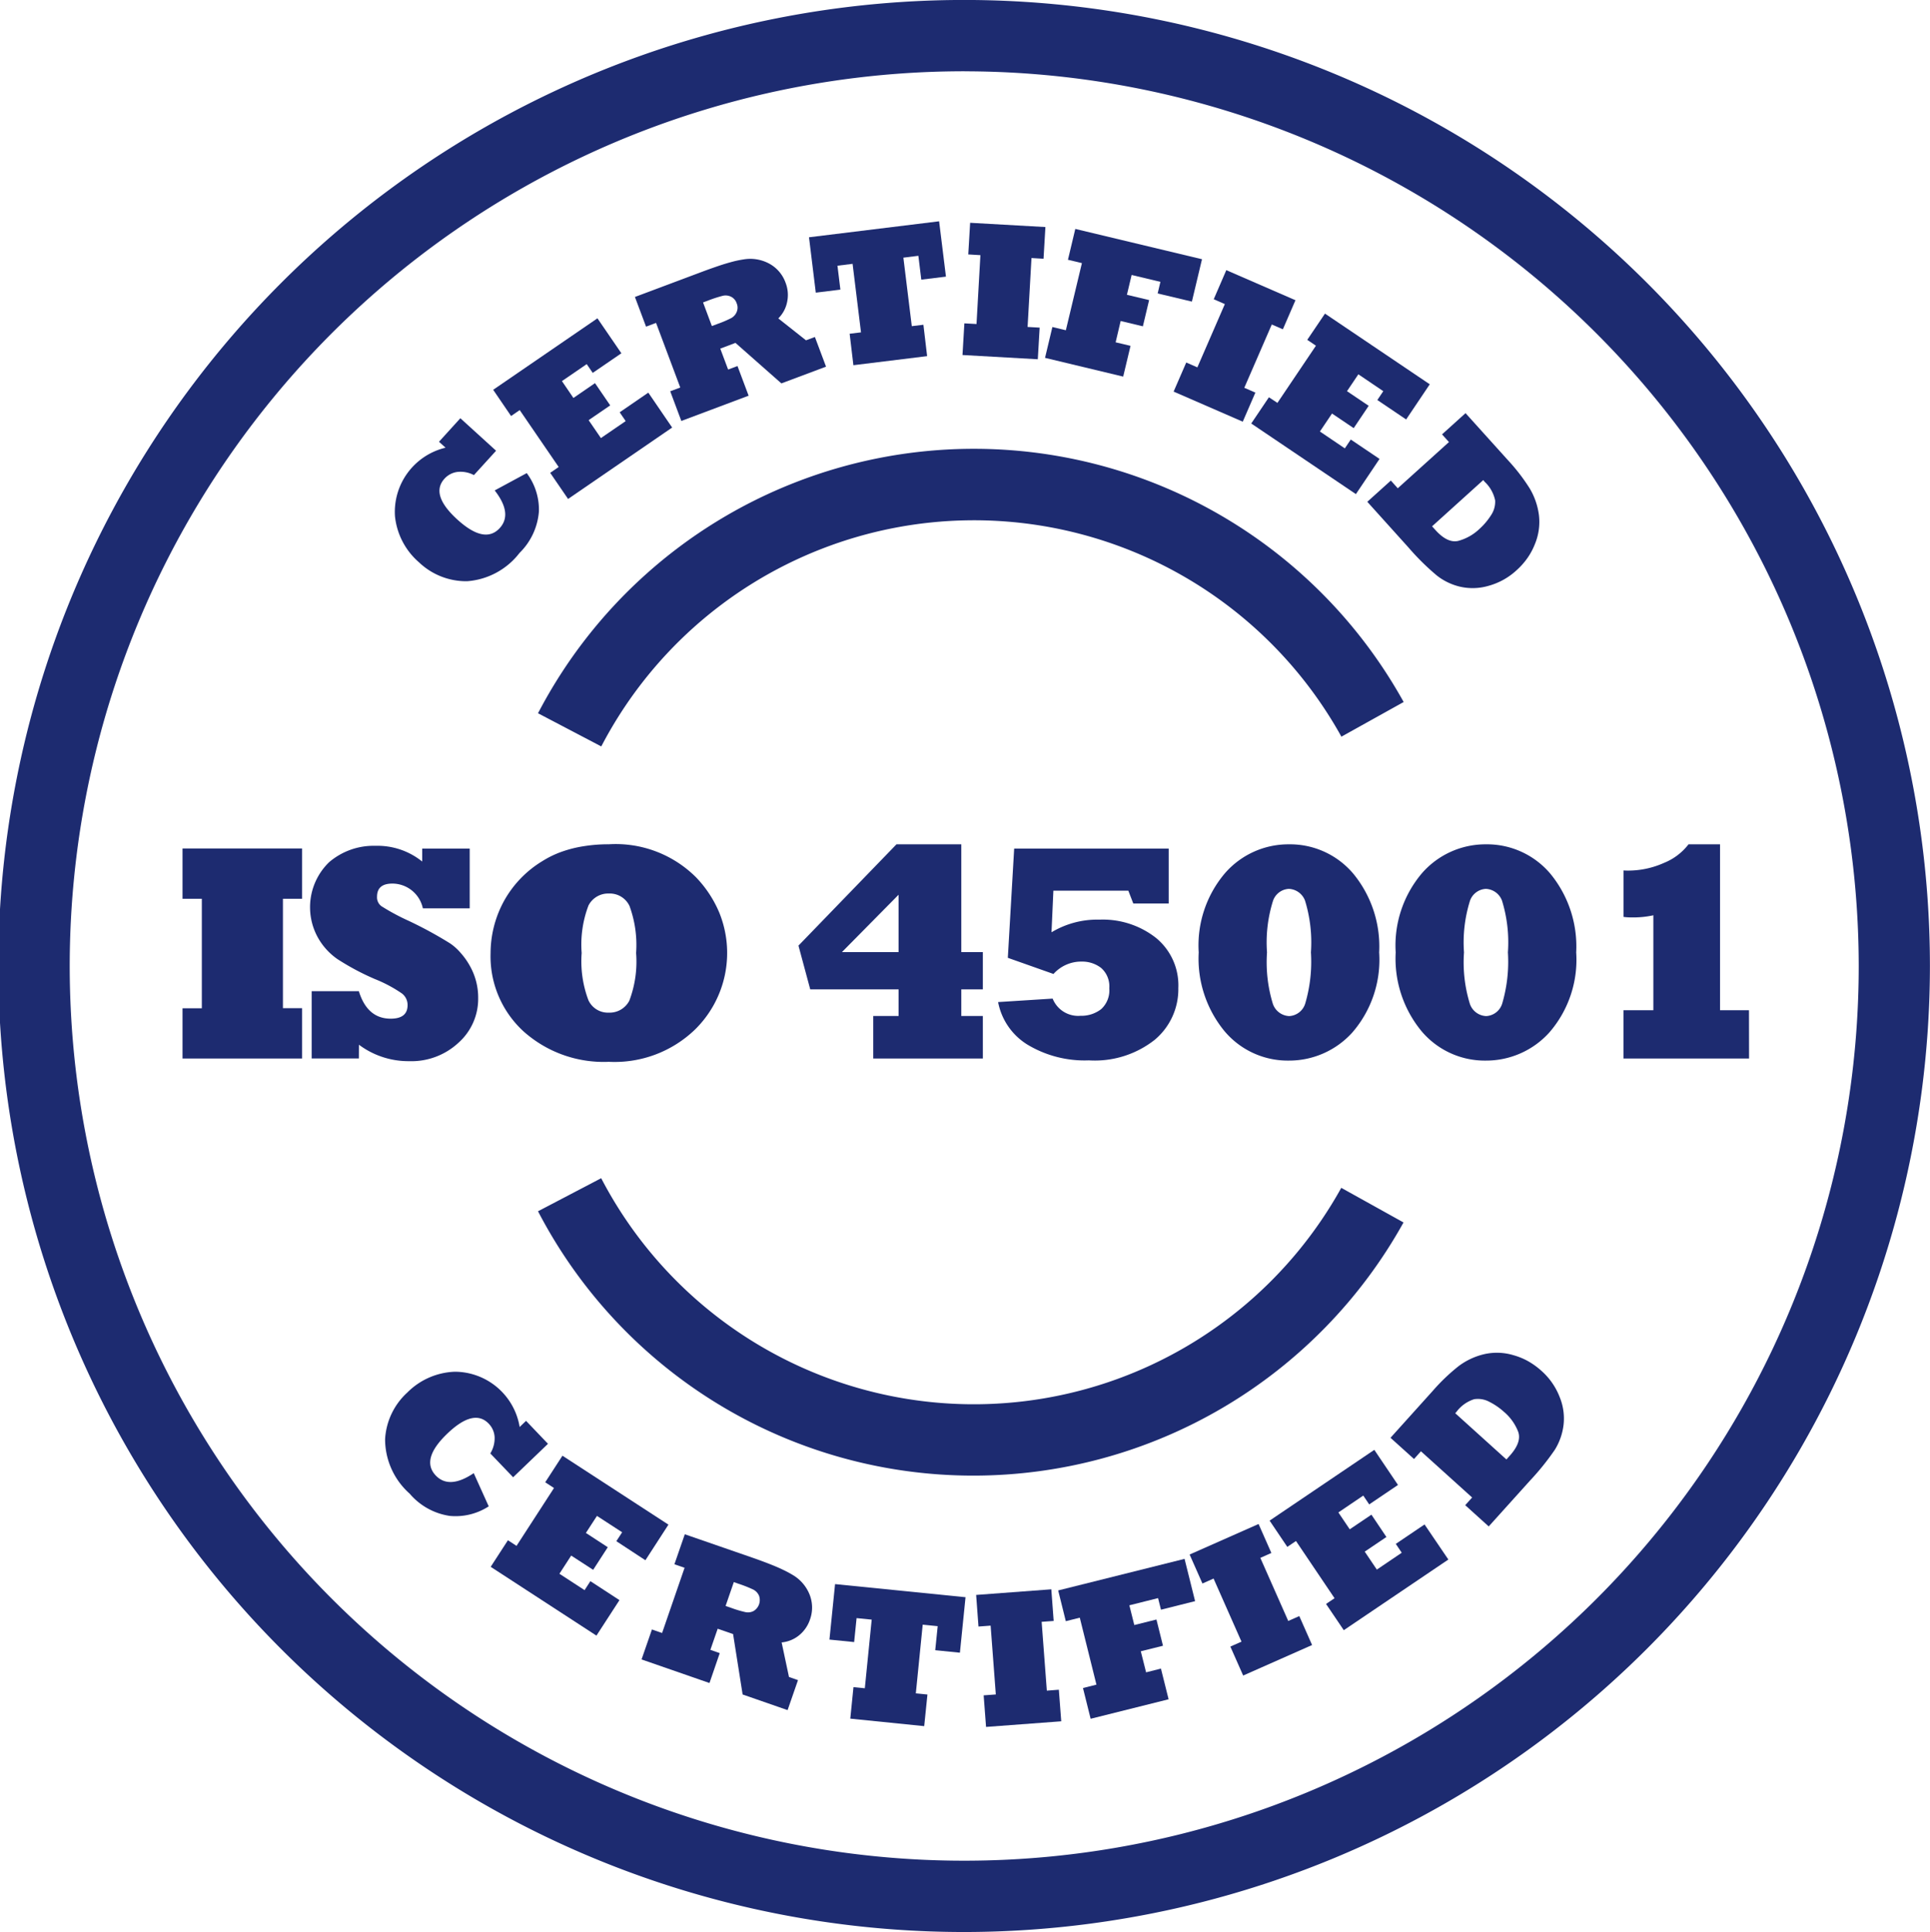<svg xmlns="http://www.w3.org/2000/svg" width="103.007" height="103.092" viewBox="0 0 103.007 103.092">
  <g id="iso-45001" transform="translate(0)">
    <path id="Path_817" data-name="Path 817" d="M721.59,914.41l-3.371-1.767a26.228,26.228,0,0,1,46.2-.6l-3.322,1.849a22.427,22.427,0,0,0-39.5.517Z" transform="translate(-689.504 -874.584)" fill="#1d2b70"/>
    <path id="Path_818" data-name="Path 818" d="M741.48,959.452a26.17,26.17,0,0,1-23.261-14.105l3.371-1.764a22.427,22.427,0,0,0,39.5.514l3.322,1.847A26.261,26.261,0,0,1,741.48,959.452Z" transform="translate(-689.504 -880.715)" fill="#1d2b70"/>
    <path id="Path_819" data-name="Path 819" d="M736.482,973.9a51.546,51.546,0,1,1,51.5-51.548A51.582,51.582,0,0,1,736.482,973.9Zm0-99.287a47.741,47.741,0,1,0,47.7,47.739A47.774,47.774,0,0,0,736.482,874.615Z" transform="translate(-684.979 -870.81)" fill="#1d2b70"/>
    <g id="Group_924" data-name="Group 924" transform="translate(21.059 11.808)">
      <g id="Group_923" data-name="Group 923">
        <path id="Path_820" data-name="Path 820" d="M714.7,900.495l1.71-.924a3.249,3.249,0,0,1,.65,2.04,3.476,3.476,0,0,1-1.034,2.218,3.885,3.885,0,0,1-2.8,1.51,3.648,3.648,0,0,1-2.566-1.008,3.759,3.759,0,0,1-1.283-2.463,3.522,3.522,0,0,1,2.7-3.653l-.35-.317,1.14-1.255,1.907,1.734-1.183,1.3a1.525,1.525,0,0,0-.873-.17,1.12,1.12,0,0,0-.7.364q-.77.85.691,2.179t2.262.452C715.434,901.991,715.344,901.321,714.7,900.495Z" transform="translate(-709.356 -886.134)" fill="#1d2b70"/>
        <path id="Path_821" data-name="Path 821" d="M725,896.3l-5.555,3.81-.954-1.394.453-.311-2.08-3.037-.461.317-.955-1.4,5.564-3.814,1.278,1.865-1.529,1.047-.321-.468-1.322.906.612.9,1.152-.791.812,1.187-1.152.788.655.956,1.323-.906-.321-.469,1.528-1.049Z" transform="translate(-710.185 -885.294)" fill="#1d2b70"/>
        <path id="Path_822" data-name="Path 822" d="M730.273,894.1l-3.591,1.348-.593-1.584.536-.2-1.292-3.448-.534.2-.594-1.584,3.593-1.347c.322-.121.625-.227.9-.32s.521-.163.727-.218a5.383,5.383,0,0,1,.572-.118,2.134,2.134,0,0,1,1.365.218,1.875,1.875,0,0,1,.883,1.025,1.8,1.8,0,0,1,.082,1.032,1.692,1.692,0,0,1-.47.871l1.478,1.17.476-.177.594,1.583-2.383.893-2.451-2.162-.811.306.419,1.117.5-.187Zm-2.432-4.977.47,1.26.287-.107a6.055,6.055,0,0,0,.747-.317.658.658,0,0,0,.291-.327.585.585,0,0,0,0-.46.592.592,0,0,0-.3-.352.654.654,0,0,0-.447-.05,6.974,6.974,0,0,0-.809.265Z" transform="translate(-711.377 -884.794)" fill="#1d2b70"/>
        <path id="Path_823" data-name="Path 823" d="M741.263,891.673l-3.935.484-.2-1.679.606-.073-.449-3.657-.807.1.156,1.276-1.313.162-.362-2.955,6.944-.853.365,2.953-1.316.161-.156-1.273-.8.1.449,3.655.62-.075Z" transform="translate(-712.84 -884.478)" fill="#1d2b70"/>
        <path id="Path_824" data-name="Path 824" d="M748.462,891.853l-4.019-.227.1-1.689.648.035.208-3.674-.648-.039.1-1.688,4.017.227-.1,1.691-.643-.037-.208,3.677.644.036Z" transform="translate(-714.132 -884.491)" fill="#1d2b70"/>
        <path id="Path_825" data-name="Path 825" d="M753.713,892.83l-4.171-1,.392-1.646.719.173.857-3.583-.745-.178.392-1.646,6.762,1.617-.539,2.261-1.827-.435.147-.619-1.536-.367-.252,1.058,1.185.282-.333,1.4-1.186-.284L753.31,891l.795.189Z" transform="translate(-714.826 -884.543)" fill="#1d2b70"/>
        <path id="Path_826" data-name="Path 826" d="M761.177,895.582l-3.69-1.606.674-1.552.593.26,1.467-3.377-.593-.26.671-1.551,3.691,1.605-.672,1.551-.592-.256-1.467,3.377.591.257Z" transform="translate(-715.908 -884.889)" fill="#1d2b70"/>
        <path id="Path_827" data-name="Path 827" d="M767.867,899.811l-5.585-3.767.943-1.4.454.3,2.056-3.052-.464-.312.946-1.4,5.593,3.772-1.261,1.876-1.537-1.037.317-.472-1.33-.9-.606.9,1.157.781-.8,1.191-1.157-.779-.646.959,1.33.9.317-.472,1.535,1.035Z" transform="translate(-716.56 -885.254)" fill="#1d2b70"/>
        <path id="Path_828" data-name="Path 828" d="M771.652,903.5l-2.2-2.441,1.257-1.133.369.412,2.732-2.466-.369-.41,1.254-1.133,2.264,2.511a10.171,10.171,0,0,1,1.157,1.5,3.7,3.7,0,0,1,.495,1.421,3.08,3.08,0,0,1-.218,1.565,3.556,3.556,0,0,1-.393.732,3.86,3.86,0,0,1-.584.656,3.6,3.6,0,0,1-1.5.831,3.023,3.023,0,0,1-1.512.045,3.176,3.176,0,0,1-1.237-.594A13.011,13.011,0,0,1,771.652,903.5Zm3.989-3.6-2.732,2.468.173.191q.645.718,1.221.587a2.632,2.632,0,0,0,1.147-.651,3.506,3.506,0,0,0,.6-.711,1.287,1.287,0,0,0,.225-.8,1.882,1.882,0,0,0-.568-1Z" transform="translate(-717.536 -886.092)" fill="#1d2b70"/>
      </g>
    </g>
    <g id="Group_926" data-name="Group 926" transform="translate(20.547 72.182)">
      <g id="Group_925" data-name="Group 925">
        <path id="Path_829" data-name="Path 829" d="M713.5,960.948l.8,1.771a3.249,3.249,0,0,1-2.08.51,3.471,3.471,0,0,1-2.138-1.186,3.891,3.891,0,0,1-1.313-2.905,3.646,3.646,0,0,1,1.185-2.491,3.762,3.762,0,0,1,2.543-1.111,3.522,3.522,0,0,1,3.454,2.948l.341-.327,1.171,1.225-1.86,1.785-1.218-1.271a1.555,1.555,0,0,0,.23-.862,1.116,1.116,0,0,0-.314-.725q-.794-.832-2.219.537t-.608,2.228Q712.194,961.826,713.5,960.948Z" transform="translate(-708.763 -954.524)" fill="#1d2b70"/>
        <path id="Path_830" data-name="Path 830" d="M720.938,970.323l-5.644-3.671.92-1.418.459.3,2-3.087-.469-.306.92-1.418,5.657,3.678-1.23,1.9L722,965.284l.31-.476-1.344-.873-.591.909,1.168.762-.78,1.206-1.172-.76-.629.97,1.343.874.31-.479,1.552,1.012Z" transform="translate(-709.652 -955.23)" fill="#1d2b70"/>
        <path id="Path_831" data-name="Path 831" d="M728.24,973.513l-3.625-1.258.554-1.6.542.189,1.2-3.481-.542-.187.554-1.6,3.624,1.254c.327.114.627.225.9.332s.506.206.7.3a5.691,5.691,0,0,1,.517.274,2.128,2.128,0,0,1,.913,1.043,1.875,1.875,0,0,1,.025,1.352,1.827,1.827,0,0,1-.593.847,1.725,1.725,0,0,1-.918.369l.392,1.844.481.168-.555,1.6-2.4-.834L729.5,970.9l-.822-.284-.39,1.127.5.175Zm1.3-5.387L729.1,969.4l.289.1a5.834,5.834,0,0,0,.778.232.647.647,0,0,0,.431-.063.684.684,0,0,0,.284-.821.671.671,0,0,0-.313-.325,6.965,6.965,0,0,0-.795-.312Z" transform="translate(-710.921 -955.891)" fill="#1d2b70"/>
        <path id="Path_832" data-name="Path 832" d="M741.28,976.233l-3.945-.4.17-1.681.606.06.367-3.663-.807-.08-.13,1.278-1.318-.132.3-2.961,6.963.7-.3,2.96-1.317-.133L742,970.9l-.8-.08-.367,3.665.62.061Z" transform="translate(-712.501 -956.31)" fill="#1d2b70"/>
        <path id="Path_833" data-name="Path 833" d="M749.828,976.018l-4.013.3-.128-1.685.649-.048-.277-3.672-.648.048-.125-1.686,4.012-.3.126,1.688-.642.047.277,3.673.641-.05Z" transform="translate(-713.735 -956.353)" fill="#1d2b70"/>
        <path id="Path_834" data-name="Path 834" d="M756.248,974.587l-4.161,1.04-.409-1.641.719-.18-.889-3.573-.746.187-.407-1.641,6.745-1.685.562,2.256-1.821.457-.155-.619-1.532.384.263,1.053,1.183-.294.348,1.4-1.184.294.283,1.124.792-.2Z" transform="translate(-714.425 -956.097)" fill="#1d2b70"/>
        <path id="Path_835" data-name="Path 835" d="M765.011,971.4l-3.678,1.628-.684-1.545.594-.263-1.49-3.367-.594.264-.684-1.546,3.68-1.629.683,1.546-.589.261,1.49,3.367.589-.261Z" transform="translate(-715.53 -955.805)" fill="#1d2b70"/>
        <path id="Path_836" data-name="Path 836" d="M772.957,966.214l-5.581,3.77-.947-1.4.454-.306-2.058-3.052-.464.312-.944-1.4,5.588-3.777,1.264,1.873-1.536,1.038-.317-.471-1.329.9.607.9,1.157-.781.8,1.191-1.157.781.646.959,1.329-.9-.317-.472,1.535-1.037Z" transform="translate(-716.203 -955.181)" fill="#1d2b70"/>
        <path id="Path_837" data-name="Path 837" d="M778.327,961.191l-2.2,2.441-1.254-1.134.369-.41-2.732-2.466-.369.412-1.256-1.132,2.264-2.513a10.242,10.242,0,0,1,1.37-1.309,3.651,3.651,0,0,1,1.36-.638,3.062,3.062,0,0,1,1.576.055,3.574,3.574,0,0,1,.769.315,4.029,4.029,0,0,1,.713.514,3.6,3.6,0,0,1,.981,1.413,3,3,0,0,1,.2,1.5,3.251,3.251,0,0,1-.461,1.3A13.7,13.7,0,0,1,778.327,961.191Zm-3.987-3.6,2.732,2.467.173-.194c.43-.476.585-.9.459-1.273a2.642,2.642,0,0,0-.766-1.076,3.529,3.529,0,0,0-.769-.528,1.291,1.291,0,0,0-.821-.143,1.884,1.884,0,0,0-.939.67Z" transform="translate(-717.219 -954.365)" fill="#1d2b70"/>
      </g>
    </g>
    <g id="Group_928" data-name="Group 928" transform="translate(9.741 45.052)">
      <g id="Group_927" data-name="Group 927">
        <path id="Path_838" data-name="Path 838" d="M702.637,934.425h-6.382v-2.682h1.031V925.9h-1.031v-2.681h6.382V925.9h-1.022v5.839h1.022Z" transform="translate(-696.255 -922.996)" fill="#1d2b70"/>
        <path id="Path_839" data-name="Path 839" d="M706.74,934.4h-2.519V930.81h2.519q.451,1.467,1.7,1.466.9,0,.9-.724a.769.769,0,0,0-.312-.628,7.308,7.308,0,0,0-1.424-.758,13.367,13.367,0,0,1-2.014-1.073,3.447,3.447,0,0,1-1.03-1.133,3.343,3.343,0,0,1,.587-4.028,3.646,3.646,0,0,1,2.48-.879,3.8,3.8,0,0,1,2.493.839V923.2h2.536v3.189h-2.5a1.668,1.668,0,0,0-1.625-1.321c-.547,0-.821.232-.821.7a.583.583,0,0,0,.234.506,11.929,11.929,0,0,0,1.455.782,21.543,21.543,0,0,1,2.205,1.2,2.815,2.815,0,0,1,.575.518,3.774,3.774,0,0,1,.487.689,3.427,3.427,0,0,1,.442,1.708,3.136,3.136,0,0,1-1.045,2.384,3.691,3.691,0,0,1-2.641.989,4.413,4.413,0,0,1-2.678-.878Z" transform="translate(-697.328 -922.973)" fill="#1d2b70"/>
        <path id="Path_840" data-name="Path 840" d="M715.288,928.759a5.829,5.829,0,0,1,.683-2.714,5.732,5.732,0,0,1,2.1-2.2,5.231,5.231,0,0,1,1.044-.5,6.508,6.508,0,0,1,1.161-.287,8.216,8.216,0,0,1,1.321-.1,6.069,6.069,0,0,1,4.658,1.764,6.148,6.148,0,0,1,1.24,1.885,5.724,5.724,0,0,1-1.287,6.227,6.184,6.184,0,0,1-4.611,1.731,6.415,6.415,0,0,1-4.554-1.627A5.428,5.428,0,0,1,715.288,928.759Zm4.861,0a5.883,5.883,0,0,0,.362,2.522,1.146,1.146,0,0,0,1.087.66,1.183,1.183,0,0,0,1.095-.637,5.9,5.9,0,0,0,.362-2.545,6.03,6.03,0,0,0-.354-2.513,1.162,1.162,0,0,0-1.1-.66,1.177,1.177,0,0,0-1.087.637A5.854,5.854,0,0,0,720.149,928.759Z" transform="translate(-698.846 -922.96)" fill="#1d2b70"/>
        <path id="Path_841" data-name="Path 841" d="M744.151,934.389H738.3v-2.27h1.353V930.7h-4.715l-.629-2.335,5.231-5.405H743v5.752h1.15V930.7H743v1.419h1.15Zm-7.523-5.677h3.025V925.65Z" transform="translate(-701.435 -922.96)" fill="#1d2b70"/>
        <path id="Path_842" data-name="Path 842" d="M746.642,931.413l2.911-.185a1.467,1.467,0,0,0,1.488.917,1.719,1.719,0,0,0,1.1-.353,1.351,1.351,0,0,0,.435-1.113,1.306,1.306,0,0,0-.435-1.087,1.649,1.649,0,0,0-1.029-.339,1.985,1.985,0,0,0-1.514.661l-2.437-.862.339-5.83h8.247v2.931h-1.89l-.265-.684h-4l-.1,2.221a4.741,4.741,0,0,1,2.567-.675,4.592,4.592,0,0,1,3.01.974,3.27,3.27,0,0,1,1.192,2.675,3.518,3.518,0,0,1-1.256,2.76,5.162,5.162,0,0,1-3.516,1.1,5.923,5.923,0,0,1-3.277-.838A3.413,3.413,0,0,1,746.642,931.413Z" transform="translate(-703.113 -922.996)" fill="#1d2b70"/>
        <path id="Path_843" data-name="Path 843" d="M759.037,928.728a5.942,5.942,0,0,1,1.424-4.253,4.492,4.492,0,0,1,3.387-1.515,4.419,4.419,0,0,1,3.436,1.563,6.114,6.114,0,0,1,1.384,4.205A5.919,5.919,0,0,1,767.236,933a4.544,4.544,0,0,1-3.388,1.5,4.412,4.412,0,0,1-3.428-1.563A6.086,6.086,0,0,1,759.037,928.728Zm3.645,0a7.588,7.588,0,0,0,.313,2.746.966.966,0,0,0,.871.651.944.944,0,0,0,.86-.684,7.9,7.9,0,0,0,.3-2.713,7.593,7.593,0,0,0-.315-2.764.966.966,0,0,0-.861-.627.943.943,0,0,0-.844.627A7.387,7.387,0,0,0,762.682,928.728Z" transform="translate(-704.801 -922.96)" fill="#1d2b70"/>
        <path id="Path_844" data-name="Path 844" d="M771.206,928.728a5.954,5.954,0,0,1,1.425-4.253,4.5,4.5,0,0,1,3.388-1.515,4.427,4.427,0,0,1,3.437,1.563,6.114,6.114,0,0,1,1.384,4.205A5.916,5.916,0,0,1,779.406,933a4.539,4.539,0,0,1-3.387,1.5,4.416,4.416,0,0,1-3.428-1.563A6.082,6.082,0,0,1,771.206,928.728Zm3.646,0a7.514,7.514,0,0,0,.314,2.746.961.961,0,0,0,.868.651.944.944,0,0,0,.861-.684,7.9,7.9,0,0,0,.3-2.713,7.557,7.557,0,0,0-.315-2.764.965.965,0,0,0-.861-.627.948.948,0,0,0-.845.627A7.434,7.434,0,0,0,774.852,928.728Z" transform="translate(-706.457 -922.96)" fill="#1d2b70"/>
        <path id="Path_845" data-name="Path 845" d="M791.983,934.389h-6.7v-2.576h1.592v-5.067a4.936,4.936,0,0,1-1.19.113,2.7,2.7,0,0,1-.4-.026v-2.479c.064.005.13.008.2.008a4.679,4.679,0,0,0,1.954-.409,3.121,3.121,0,0,0,1.313-.993h1.682v8.853h1.545Z" transform="translate(-708.374 -922.96)" fill="#1d2b70"/>
      </g>
    </g>
  </g>
</svg>
